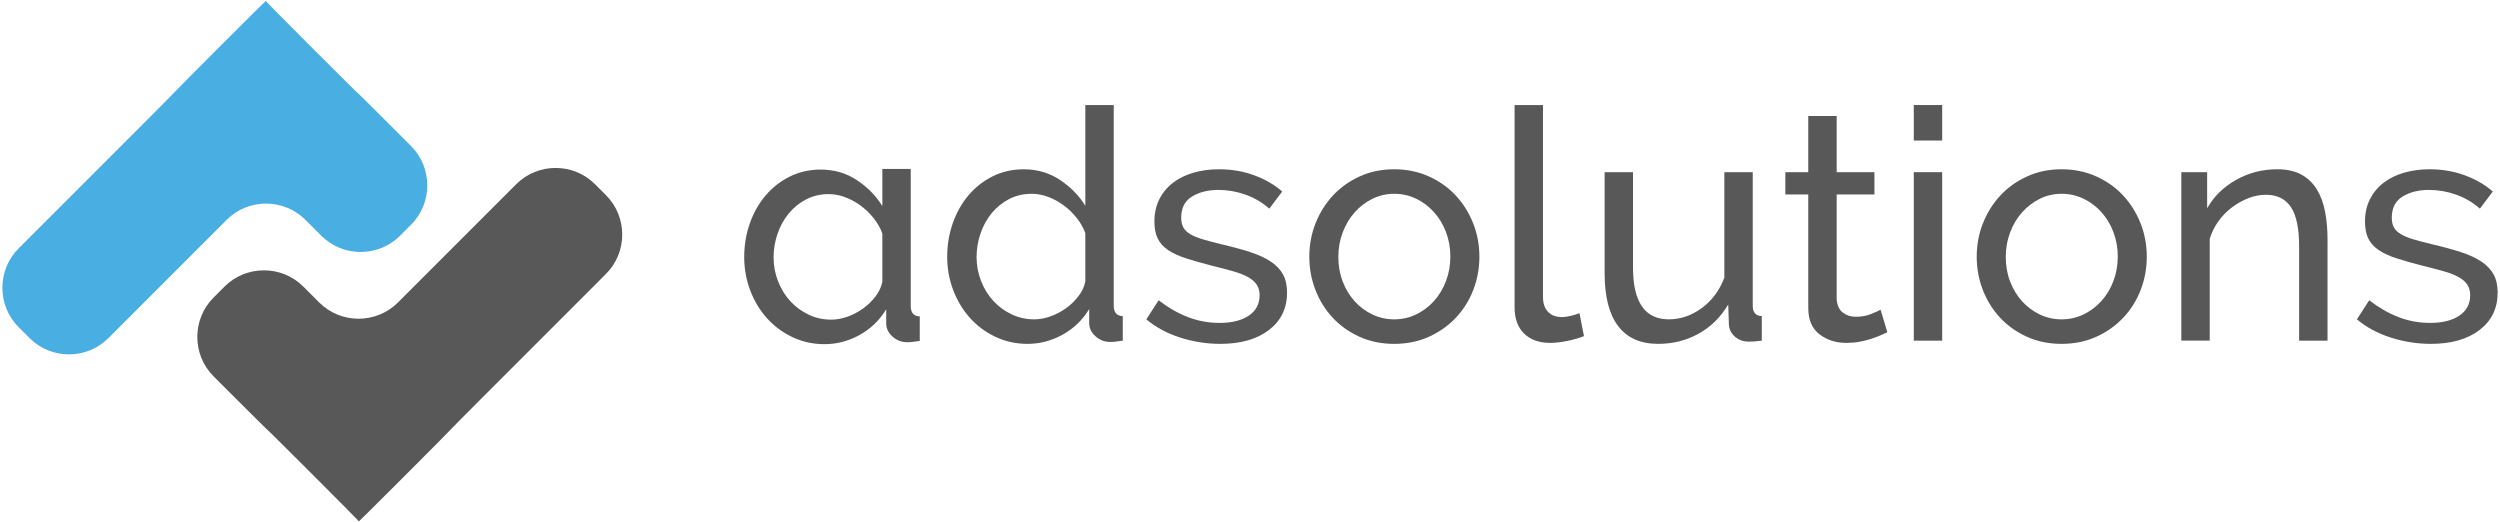 <?xml version="1.0" encoding="utf-8"?>
<svg version="1.0" id="logo-svg" xmlns="http://www.w3.org/2000/svg" xmlns:xlink="http://www.w3.org/1999/xlink" x="0px" y="0px"
	 width="246.5px" height="51.5px" viewBox="0 0 246.5 51.5" enable-background="new 0 0 246.5 51.5" xml:space="preserve">
<g>
	<path fill="#49AFE3" d="M40.528,22.162c2.136-2.136,2.136-5.631,0-7.766l-1.567-1.567c-2.135-2.136-3.855-3.839-3.82-3.785
			c0.035,0.055-1.684-1.648-3.82-3.784l-1.082-1.081c-2.135-2.137-3.911-3.929-3.946-3.982c-0.035-0.054-0.071-0.105-0.08-0.115
			c-0.009-0.01-1.764,1.73-3.9,3.866l-1.082,1.081c-2.136,2.136-3.876,3.891-3.866,3.901c0.009,0.009-1.731,1.764-3.866,3.899
			L1.837,24.491c-2.136,2.136-2.136,5.631,0,7.767l1.082,1.082c2.135,2.136,5.63,2.136,7.766,0l11.662-11.662
			c2.135-2.137,5.63-2.137,7.766,0l1.567,1.566c2.136,2.136,5.631,2.136,7.766,0L40.528,22.162z"/>
	<g fill="#585858">
	<path class="color-change" d="M21.058,29.338c-2.136,2.136-2.136,5.631,0,7.767l1.567,1.566c2.135,2.136,3.855,3.839,3.82,3.785
			c-0.035-0.054,1.684,1.649,3.82,3.785l1.082,1.081c2.135,2.136,3.911,3.928,3.946,3.981c0.035,0.055,0.071,0.106,0.08,0.115
			c0.009,0.01,1.764-1.729,3.9-3.866l1.082-1.082c2.136-2.135,3.876-3.89,3.866-3.899c-0.009-0.009,1.731-1.765,3.866-3.9
			l11.662-11.662c2.137-2.135,2.137-5.63,0-7.766l-1.082-1.082c-2.135-2.137-5.63-2.137-7.766,0L39.239,29.823
			c-2.135,2.136-5.63,2.136-7.766,0l-1.567-1.567c-2.136-2.135-5.631-2.135-7.766,0L21.058,29.338z"/>
  <path class="color-change" d="M101.318,33.905c-1.146,0-2.206-0.233-3.183-0.7c-0.976-0.466-1.813-1.092-2.513-1.877
			s-1.247-1.697-1.64-2.737c-0.393-1.039-0.588-2.132-0.588-3.276c0-1.167,0.186-2.276,0.557-3.326
			c0.371-1.051,0.89-1.968,1.559-2.752c0.668-0.785,1.464-1.406,2.387-1.862s1.937-0.684,3.039-0.684c1.337,0,2.529,0.35,3.579,1.05
			c1.052,0.7,1.884,1.549,2.498,2.546v-9.929h2.802v19.794c0,0.657,0.297,0.997,0.891,1.018v2.418
			c-0.297,0.043-0.536,0.074-0.716,0.097c-0.182,0.02-0.356,0.031-0.525,0.031c-0.552,0-1.035-0.186-1.448-0.558
			c-0.413-0.37-0.62-0.8-0.62-1.288v-1.401c-0.657,1.082-1.532,1.927-2.625,2.53C103.678,33.604,102.528,33.905,101.318,33.905
			 M101.987,31.487c0.509,0,1.034-0.096,1.575-0.287s1.05-0.456,1.527-0.795s0.891-0.737,1.241-1.193
			c0.349-0.456,0.577-0.938,0.683-1.447V22.99c-0.189-0.529-0.477-1.034-0.858-1.512c-0.382-0.477-0.813-0.891-1.288-1.24
			c-0.479-0.351-0.986-0.626-1.527-0.828c-0.541-0.201-1.078-0.302-1.607-0.302c-0.827,0-1.575,0.175-2.243,0.524
			c-0.669,0.352-1.241,0.817-1.719,1.4c-0.478,0.584-0.844,1.252-1.098,2.005c-0.255,0.754-0.382,1.523-0.382,2.307
			c0,0.828,0.148,1.618,0.445,2.371s0.7,1.406,1.209,1.957c0.51,0.553,1.107,0.992,1.798,1.321
			C100.432,31.323,101.18,31.487,101.987,31.487"/>
	<path class="color-change" d="M120.316,33.905c-1.337,0-2.652-0.207-3.946-0.62s-2.408-1.013-3.341-1.798l1.209-1.878
			c0.975,0.743,1.951,1.3,2.928,1.671c0.976,0.371,2.004,0.558,3.087,0.558c1.209,0,2.167-0.239,2.878-0.717s1.067-1.15,1.067-2.021
			c0-0.403-0.096-0.748-0.286-1.034c-0.192-0.287-0.478-0.536-0.86-0.748c-0.382-0.212-0.869-0.402-1.464-0.572
			c-0.593-0.17-1.284-0.351-2.067-0.541c-0.997-0.255-1.856-0.498-2.577-0.732c-0.723-0.233-1.316-0.509-1.782-0.827
			c-0.467-0.318-0.807-0.7-1.019-1.146c-0.212-0.446-0.318-0.997-0.318-1.655c0-0.827,0.164-1.564,0.493-2.211
			c0.329-0.647,0.78-1.188,1.353-1.623c0.573-0.436,1.246-0.765,2.021-0.986c0.773-0.223,1.606-0.335,2.498-0.335
			c1.252,0,2.419,0.202,3.501,0.605c1.081,0.402,1.993,0.934,2.735,1.591l-1.271,1.687c-0.7-0.615-1.485-1.077-2.356-1.385
			c-0.87-0.307-1.76-0.461-2.672-0.461c-1.019,0-1.883,0.218-2.594,0.652s-1.066,1.13-1.066,2.085c0,0.381,0.069,0.699,0.207,0.953
			c0.139,0.256,0.366,0.479,0.685,0.67c0.317,0.19,0.727,0.36,1.226,0.508c0.498,0.149,1.097,0.309,1.797,0.478
			c1.104,0.255,2.063,0.516,2.88,0.78c0.817,0.266,1.495,0.578,2.036,0.938c0.542,0.36,0.944,0.785,1.21,1.272
			c0.266,0.488,0.398,1.082,0.398,1.782c0,1.549-0.596,2.78-1.782,3.691C123.933,33.45,122.331,33.905,120.316,33.905"/>
	<path class="color-change" d="M137.468,33.905c-1.252,0-2.393-0.233-3.421-0.699c-1.029-0.467-1.909-1.093-2.642-1.879
			c-0.732-0.783-1.299-1.696-1.703-2.735c-0.402-1.039-0.604-2.132-0.604-3.278c0-1.166,0.207-2.271,0.619-3.31
			c0.414-1.038,0.988-1.951,1.72-2.736s1.612-1.411,2.641-1.878c1.029-0.466,2.158-0.7,3.39-0.7c1.229,0,2.364,0.234,3.404,0.7
			c1.039,0.467,1.926,1.093,2.657,1.878c0.732,0.785,1.305,1.698,1.718,2.736c0.414,1.039,0.621,2.144,0.621,3.31
			c0,1.146-0.202,2.239-0.604,3.278c-0.403,1.039-0.977,1.952-1.718,2.735c-0.743,0.786-1.63,1.412-2.657,1.879
			C139.858,33.672,138.72,33.905,137.468,33.905 M131.962,25.346c0,0.87,0.144,1.676,0.431,2.418
			c0.286,0.743,0.678,1.39,1.176,1.941s1.082,0.986,1.751,1.305c0.668,0.317,1.384,0.478,2.148,0.478
			c0.764,0,1.479-0.16,2.147-0.478c0.668-0.318,1.257-0.758,1.767-1.32c0.509-0.562,0.906-1.22,1.192-1.973s0.431-1.565,0.431-2.436
			c0-0.848-0.145-1.648-0.431-2.402c-0.286-0.753-0.684-1.41-1.192-1.973c-0.51-0.562-1.099-1.002-1.767-1.321
			c-0.669-0.317-1.384-0.477-2.147-0.477c-0.765,0-1.48,0.164-2.148,0.493c-0.669,0.329-1.253,0.774-1.751,1.337
			c-0.498,0.562-0.89,1.22-1.176,1.972C132.105,23.665,131.962,24.476,131.962,25.346"/>
	<path class="color-change" d="M149.338,10.357h2.8v18.934c0,0.616,0.164,1.099,0.493,1.448c0.328,0.35,0.79,0.525,1.385,0.525
			c0.232,0,0.509-0.037,0.827-0.112c0.317-0.073,0.614-0.164,0.891-0.271l0.446,2.261c-0.468,0.19-1.02,0.349-1.655,0.477
			c-0.637,0.127-1.199,0.191-1.687,0.191c-1.082,0-1.937-0.308-2.563-0.923s-0.938-1.475-0.938-2.578V10.357z"/>
	<path class="color-change" d="M163.497,33.905c-1.739,0-3.055-0.583-3.945-1.75c-0.892-1.167-1.336-2.906-1.336-5.219v-9.96h2.8v9.419
			c0,3.395,1.177,5.092,3.532,5.092c1.145,0,2.221-0.366,3.229-1.099c1.007-0.732,1.755-1.733,2.243-3.006V16.977h2.8V30.15
			c0,0.658,0.297,0.997,0.893,1.019v2.419c-0.319,0.042-0.569,0.067-0.748,0.079c-0.182,0.01-0.356,0.016-0.526,0.016
			c-0.551,0-1.012-0.164-1.383-0.493c-0.372-0.329-0.569-0.736-0.589-1.225l-0.064-1.941c-0.743,1.252-1.718,2.211-2.927,2.88
			C166.267,33.571,164.939,33.905,163.497,33.905"/>
	<path class="color-change" d="M186.092,32.76c-0.172,0.085-0.395,0.187-0.67,0.303c-0.274,0.117-0.589,0.233-0.938,0.35
			c-0.35,0.117-0.732,0.212-1.146,0.286c-0.413,0.075-0.844,0.112-1.288,0.112c-1.019,0-1.898-0.281-2.642-0.844
			c-0.743-0.562-1.114-1.437-1.114-2.625v-11.17h-2.259v-2.196h2.259v-5.536h2.802v5.536h3.723v2.196h-3.723v10.311
			c0.042,0.616,0.242,1.061,0.604,1.337c0.361,0.274,0.785,0.413,1.273,0.413c0.552,0,1.056-0.09,1.512-0.271
			c0.456-0.18,0.768-0.322,0.938-0.43L186.092,32.76z"/>
	<path class="color-change" d="M188.699,10.357h2.8v3.5h-2.8V10.357z M188.699,16.977h2.8v16.611h-2.8V16.977z"/>
	<path class="color-change" d="M203.274,33.905c-1.252,0-2.393-0.233-3.421-0.699c-1.029-0.467-1.909-1.093-2.642-1.879
			c-0.731-0.783-1.299-1.696-1.703-2.735c-0.402-1.039-0.604-2.132-0.604-3.278c0-1.166,0.207-2.271,0.62-3.31
			c0.414-1.038,0.986-1.951,1.719-2.736c0.731-0.785,1.612-1.411,2.641-1.878c1.029-0.466,2.158-0.7,3.39-0.7
			c1.229,0,2.364,0.234,3.404,0.7c1.039,0.467,1.926,1.093,2.657,1.878c0.732,0.785,1.305,1.698,1.718,2.736
			c0.414,1.039,0.621,2.144,0.621,3.31c0,1.146-0.202,2.239-0.604,3.278c-0.403,1.039-0.977,1.952-1.718,2.735
			c-0.743,0.786-1.63,1.412-2.657,1.879C205.665,33.672,204.526,33.905,203.274,33.905 M197.77,25.346
			c0,0.87,0.143,1.676,0.43,2.418c0.286,0.743,0.678,1.39,1.176,1.941s1.082,0.986,1.751,1.305c0.668,0.317,1.384,0.478,2.148,0.478
			c0.764,0,1.479-0.16,2.147-0.478c0.668-0.318,1.257-0.758,1.767-1.32c0.509-0.562,0.906-1.22,1.192-1.973s0.431-1.565,0.431-2.436
			c0-0.848-0.145-1.648-0.431-2.402c-0.286-0.753-0.684-1.41-1.192-1.973c-0.51-0.562-1.099-1.002-1.767-1.321
			c-0.669-0.317-1.384-0.477-2.147-0.477c-0.765,0-1.48,0.164-2.148,0.493c-0.669,0.329-1.253,0.774-1.751,1.337
			c-0.498,0.562-0.89,1.22-1.176,1.972C197.912,23.665,197.77,24.476,197.77,25.346"/>
	<path class="color-change" d="M229.495,33.587h-2.802v-9.292c0-1.782-0.27-3.076-0.811-3.882s-1.364-1.209-2.466-1.209
			c-0.573,0-1.146,0.111-1.72,0.334c-0.571,0.222-1.112,0.525-1.623,0.906c-0.509,0.383-0.953,0.839-1.336,1.369
			c-0.382,0.529-0.668,1.113-0.858,1.75v10.023h-2.8V16.976h2.545v3.564c0.656-1.166,1.606-2.1,2.849-2.8
			c1.241-0.7,2.592-1.05,4.056-1.05c0.955,0,1.751,0.175,2.388,0.524c0.637,0.351,1.145,0.838,1.526,1.464s0.653,1.363,0.813,2.211
			c0.159,0.85,0.239,1.772,0.239,2.77V33.587z"/>
	<path class="color-change" d="M239.679,33.905c-1.338,0-2.652-0.207-3.946-0.62s-2.408-1.013-3.341-1.798l1.209-1.878
			c0.975,0.743,1.95,1.3,2.928,1.671c0.975,0.371,2.004,0.558,3.087,0.558c1.209,0,2.167-0.239,2.878-0.717s1.067-1.15,1.067-2.021
			c0-0.403-0.097-0.748-0.286-1.034c-0.192-0.287-0.479-0.536-0.86-0.748s-0.87-0.402-1.464-0.572
			c-0.593-0.17-1.284-0.351-2.068-0.541c-0.997-0.255-1.855-0.498-2.576-0.732c-0.723-0.233-1.316-0.509-1.782-0.827
			c-0.467-0.318-0.808-0.7-1.02-1.146c-0.212-0.446-0.317-0.997-0.317-1.655c0-0.827,0.164-1.564,0.493-2.211
			c0.328-0.647,0.779-1.188,1.353-1.623c0.573-0.436,1.246-0.765,2.02-0.986c0.774-0.223,1.607-0.335,2.498-0.335
			c1.252,0,2.42,0.202,3.501,0.605c1.082,0.402,1.993,0.934,2.736,1.591l-1.271,1.687c-0.7-0.615-1.485-1.077-2.356-1.385
			c-0.87-0.307-1.76-0.461-2.672-0.461c-1.02,0-1.883,0.218-2.594,0.652s-1.066,1.13-1.066,2.085c0,0.381,0.069,0.699,0.207,0.953
			c0.138,0.256,0.366,0.479,0.684,0.67c0.318,0.19,0.728,0.36,1.227,0.508c0.498,0.149,1.097,0.309,1.797,0.478
			c1.104,0.255,2.063,0.516,2.88,0.78c0.817,0.266,1.495,0.578,2.036,0.938c0.542,0.36,0.945,0.785,1.21,1.272
			c0.265,0.488,0.398,1.082,0.398,1.782c0,1.549-0.596,2.78-1.782,3.691C243.294,33.45,241.693,33.905,239.679,33.905"/>
	<path class="color-change" d="M89.8,30.182V16.659h-2.801v3.657c-0.615-0.997-1.447-1.847-2.498-2.546c-1.05-0.7-2.243-1.051-3.58-1.051
			c-1.104,0-2.116,0.229-3.039,0.685c-0.922,0.456-1.718,1.077-2.386,1.862c-0.669,0.784-1.188,1.701-1.561,2.752
			c-0.371,1.05-0.556,2.159-0.556,3.326c0,1.145,0.195,2.237,0.588,3.276c0.392,1.04,0.939,1.952,1.639,2.737
			c0.701,0.785,1.538,1.411,2.515,1.877c0.976,0.467,2.036,0.701,3.182,0.701c1.21,0,2.36-0.303,3.453-0.908
			c1.093-0.604,1.968-1.447,2.625-2.529v1.4c0,0.488,0.207,0.918,0.621,1.289c0.413,0.371,0.895,0.557,1.447,0.557
			c0.17,0,0.345-0.012,0.525-0.031c0.179-0.022,0.419-0.054,0.715-0.097v-2.418C90.097,31.179,89.8,30.839,89.8,30.182
			 M86.999,27.794c-0.106,0.51-0.334,0.992-0.685,1.448c-0.35,0.456-0.763,0.854-1.24,1.193s-0.986,0.604-1.527,0.796
			c-0.541,0.19-1.067,0.286-1.575,0.286c-0.807,0-1.555-0.164-2.244-0.493s-1.289-0.769-1.798-1.321
			c-0.509-0.551-0.912-1.203-1.209-1.957c-0.297-0.753-0.446-1.543-0.446-2.37c0-0.784,0.127-1.554,0.383-2.308
			c0.255-0.753,0.619-1.42,1.098-2.004c0.477-0.583,1.05-1.05,1.719-1.4c0.668-0.35,1.416-0.526,2.243-0.526
			c0.53,0,1.066,0.102,1.607,0.303c0.541,0.203,1.05,0.478,1.527,0.828c0.477,0.35,0.906,0.764,1.288,1.24
			c0.381,0.478,0.669,0.982,0.859,1.513V27.794z"/>
	</g>
</g>
</svg>
